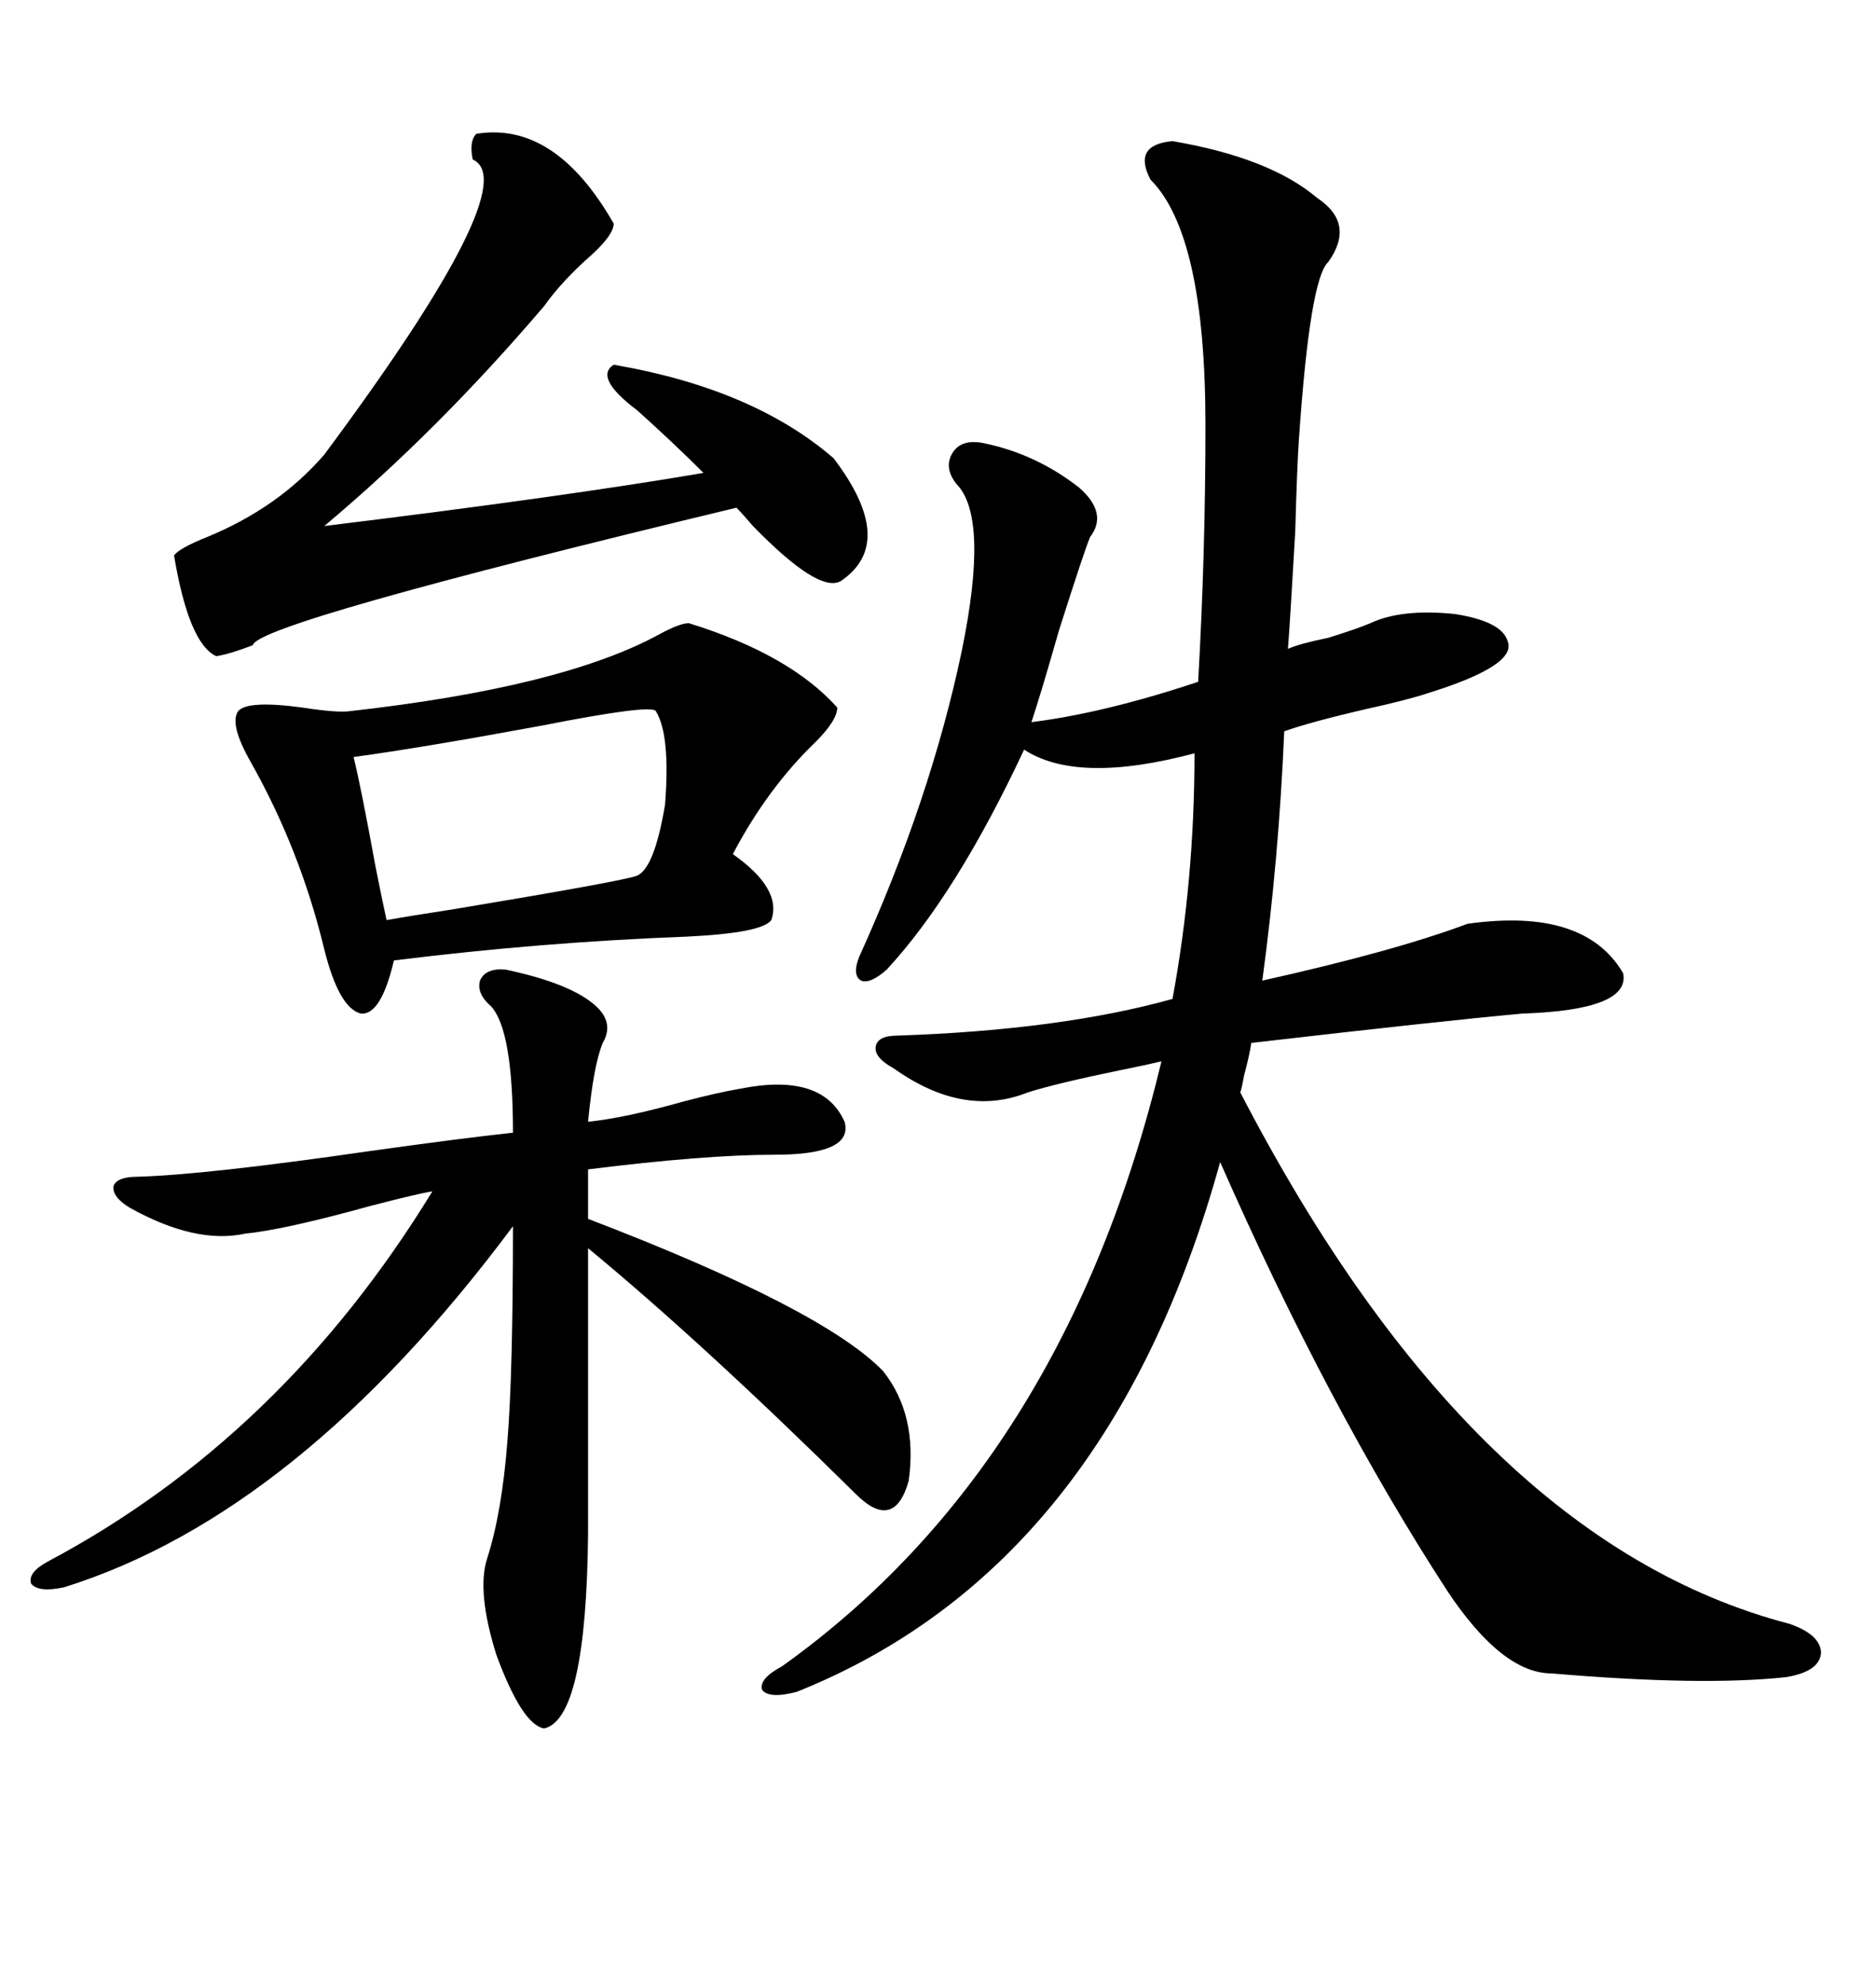 <svg xmlns="http://www.w3.org/2000/svg" xmlns:xlink="http://www.w3.org/1999/xlink" width="300" height="317.285"><path d="M187.50 22.56L187.50 22.56Q203.03 25.20 210.64 31.64L210.64 31.64Q216.80 35.74 212.40 41.89L212.40 41.89Q209.47 44.53 207.71 70.31L207.71 70.31Q207.42 74.41 207.13 84.96L207.13 84.96Q206.25 100.20 205.96 103.71L205.96 103.71Q208.01 102.83 212.40 101.95L212.40 101.95Q217.09 100.49 219.14 99.61L219.14 99.61Q224.12 97.27 232.62 98.14L232.62 98.14Q240.23 99.32 241.11 102.54L241.11 102.54Q242.58 106.35 228.52 110.74L228.52 110.74Q225 111.91 218.26 113.38L218.26 113.38Q209.47 115.43 205.37 116.89L205.37 116.89Q204.49 137.40 201.86 156.74L201.86 156.74Q222.95 152.05 234.67 147.66L234.67 147.66Q253.42 145.02 259.57 155.57L259.57 155.57Q260.74 161.43 243.46 162.01L243.46 162.01Q230.57 163.18 200.10 166.70L200.10 166.70Q199.80 168.75 198.93 171.97L198.93 171.97Q198.63 173.73 198.34 174.61L198.34 174.61Q235.55 246.39 286.23 259.57L286.23 259.57Q291.21 261.33 291.21 264.26L291.21 264.26Q290.92 267.19 285.64 268.07L285.64 268.07Q272.17 269.53 248.14 267.48L248.14 267.48Q240.23 267.48 231.45 254.30L231.45 254.30Q212.40 225 195.12 185.74L195.12 185.74Q177.25 250.49 127.44 270.41L127.44 270.41Q123.05 271.58 121.88 270.12L121.88 270.12Q121.29 268.36 125.10 266.31L125.10 266.31Q170.21 234.08 185.74 169.63L185.74 169.63Q183.40 170.21 179.00 171.09L179.00 171.09Q169.04 173.14 164.36 174.61L164.36 174.61Q154.10 178.71 142.97 170.80L142.97 170.80Q139.75 169.04 140.04 167.29L140.04 167.29Q140.33 165.53 143.55 165.53L143.55 165.53Q169.63 164.65 187.50 159.67L187.50 159.67Q191.02 140.63 191.02 120.41L191.02 120.41Q172.27 125.39 163.77 119.82L163.77 119.82Q152.93 142.97 141.80 154.98L141.80 154.98Q139.16 157.32 137.70 156.74L137.70 156.74Q136.23 155.86 137.40 152.93L137.40 152.93Q148.83 127.73 153.81 104.00L153.81 104.00Q158.20 82.62 152.93 77.34L152.93 77.34Q150.88 74.71 152.34 72.36L152.34 72.36Q153.81 70.02 157.62 70.90L157.62 70.90Q165.82 72.66 172.56 77.93L172.56 77.93Q177.25 82.03 174.32 85.84L174.32 85.84Q173.44 87.89 169.34 100.78L169.34 100.78Q166.41 111.04 164.94 115.43L164.94 115.43Q176.66 113.96 191.60 108.98L191.60 108.98Q192.77 88.48 192.77 67.97L192.77 67.97Q192.77 37.50 183.98 28.71L183.98 28.71Q181.05 23.14 187.50 22.56ZM80.86 154.98L80.86 154.98Q90.53 157.03 94.63 160.25L94.63 160.25Q98.44 163.18 96.39 166.70L96.39 166.70Q94.92 170.21 94.04 179.30L94.04 179.30Q99.90 178.71 109.28 176.07L109.28 176.07Q114.84 174.61 118.36 174.02L118.36 174.02Q131.54 171.39 135.06 179.30L135.06 179.30Q136.52 184.57 123.93 184.57L123.93 184.57Q112.79 184.57 94.04 186.91L94.04 186.91L94.04 194.82Q131.54 209.18 141.21 219.14L141.21 219.14Q146.78 226.17 145.31 236.72L145.31 236.72Q142.97 244.92 136.82 238.77L136.82 238.77Q112.50 214.75 94.04 199.51L94.04 199.51L94.04 245.21Q93.75 274.80 87.01 276.27L87.01 276.27Q83.50 275.68 79.39 264.55L79.39 264.55Q76.17 254.30 77.93 249.02L77.93 249.02Q80.27 241.70 81.15 230.27L81.15 230.27Q82.03 219.43 82.03 196.00L82.03 196.00Q47.75 241.99 10.25 253.71L10.25 253.71Q6.15 254.59 4.98 253.13L4.98 253.13Q4.39 251.37 7.62 249.61L7.62 249.61Q45.12 229.69 69.14 190.43L69.14 190.43Q67.09 190.72 59.18 192.77L59.18 192.77Q45.41 196.58 39.26 197.17L39.26 197.17Q31.35 198.93 20.80 193.07L20.80 193.07Q17.87 191.31 18.16 189.55L18.16 189.55Q18.75 188.09 21.97 188.09L21.97 188.09Q32.81 187.79 59.18 183.98L59.18 183.98Q73.83 181.93 82.03 181.05L82.03 181.05Q82.03 164.65 78.52 160.84L78.52 160.84Q76.17 158.79 76.76 156.74L76.76 156.74Q77.64 154.69 80.86 154.98ZM110.16 99.61L110.16 99.61Q126.27 104.59 133.89 113.09L133.89 113.09Q133.89 115.14 130.37 118.65L130.37 118.65Q122.75 125.98 117.19 136.52L117.19 136.52Q125.10 142.09 123.34 147.07L123.34 147.07Q121.88 149.12 109.86 149.71L109.86 149.71Q86.43 150.59 62.99 153.52L62.99 153.52Q60.94 162.30 57.71 162.01L57.71 162.01Q54.20 161.13 51.86 151.76L51.86 151.76Q48.05 135.94 40.14 121.88L40.14 121.88Q36.62 115.72 38.09 113.67L38.09 113.67Q39.55 111.91 48.34 113.09L48.34 113.09Q53.91 113.96 55.96 113.67L55.96 113.67Q89.94 109.86 105.47 101.37L105.47 101.37Q108.69 99.61 110.16 99.61ZM76.17 21.39L76.17 21.39Q88.77 19.34 98.14 35.74L98.14 35.74Q98.14 37.50 94.63 40.72L94.63 40.72Q89.94 44.82 87.01 48.93L87.01 48.93Q70.02 68.85 51.86 84.08L51.86 84.08Q90.23 79.39 112.50 75.59L112.50 75.59Q107.81 70.90 101.95 65.63L101.95 65.63Q94.92 60.35 98.14 58.30L98.14 58.30Q120.41 62.11 133.30 73.24L133.30 73.24Q143.55 86.72 134.47 92.87L134.47 92.87Q130.96 94.92 120.41 84.08L120.41 84.08Q118.65 82.03 117.77 81.15L117.77 81.15Q41.02 99.61 40.43 103.13L40.43 103.13Q36.62 104.59 34.57 104.88L34.57 104.88Q30.18 102.83 27.83 88.77L27.83 88.77Q28.71 87.60 33.11 85.84L33.11 85.84Q44.53 81.15 51.86 72.66L51.86 72.66Q84.08 29.30 75.59 25.49L75.59 25.49Q75 22.56 76.17 21.39ZM104.88 113.67L104.88 113.67Q104.30 112.50 86.43 116.02L86.43 116.02Q67.38 119.53 56.54 121.00L56.54 121.00Q57.71 125.68 60.06 138.57L60.06 138.57Q61.23 144.43 61.82 147.07L61.82 147.07Q65.04 146.48 72.66 145.31L72.66 145.31Q99.02 140.92 101.66 140.04L101.66 140.04Q104.59 139.16 106.35 128.61L106.35 128.61Q107.23 117.48 104.88 113.67Z"/></svg>
